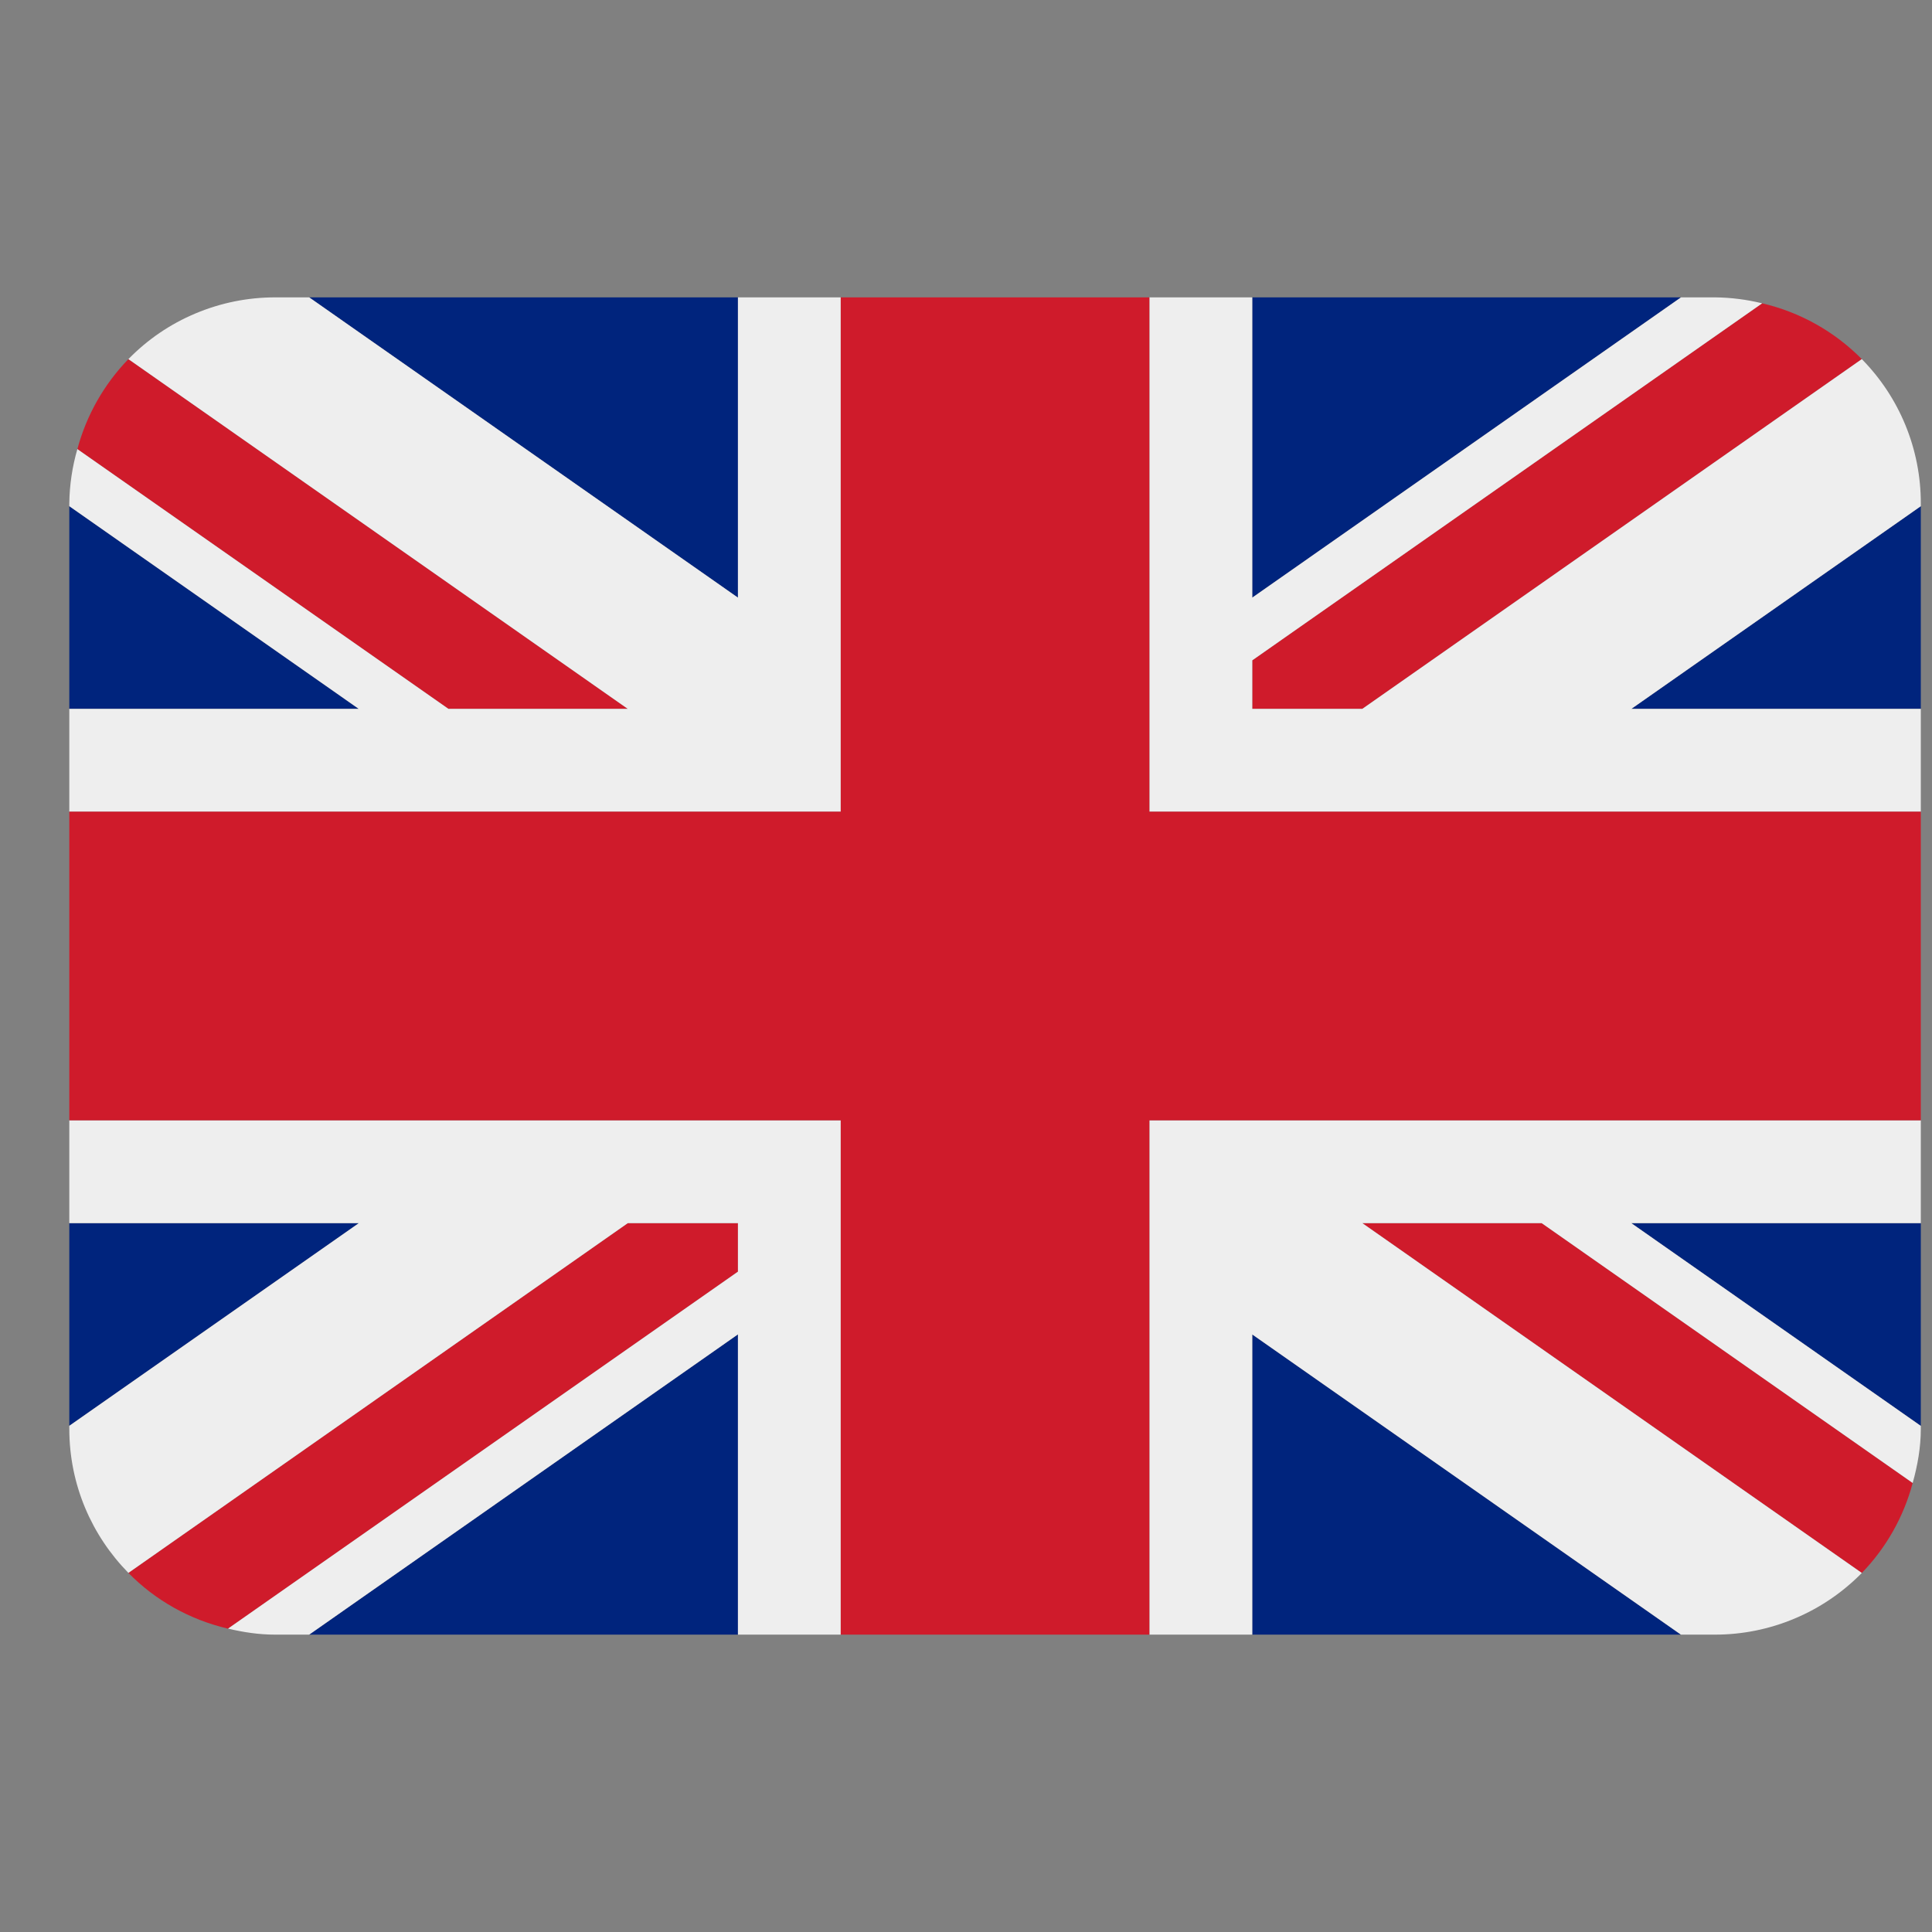 <svg width="24" height="24" viewBox="0 0 24 24" fill="none" xmlns="http://www.w3.org/2000/svg">
<rect x="0" y="0" width="24" height="24" fill="#808080" stroke="none"/>
<g clip-path="url(#clip0_78_42)">
<path d="M0.861 6.288V8.806H4.457L0.861 6.288ZM3.841 20.306H9.167V16.576L3.841 20.306ZM15.556 16.577V20.306H20.881L15.556 16.577ZM0.861 15.194V17.712L4.458 15.194H0.861ZM20.882 3.694H15.556V7.424L20.882 3.694ZM23.861 17.713V15.194H20.264L23.861 17.713ZM23.861 8.806V6.288L20.265 8.806H23.861ZM9.167 3.694H3.841L9.167 7.424V3.694Z" fill="#00247D"/>
<path d="M16.923 15.194L23.128 19.54C23.431 19.227 23.648 18.843 23.76 18.422L19.151 15.194H16.923ZM9.167 15.194H7.799L1.595 19.539C1.927 19.878 2.354 20.12 2.833 20.232L9.167 15.797V15.194ZM15.556 8.806H16.923L23.128 4.461C22.789 4.118 22.36 3.877 21.89 3.768L15.556 8.203V8.806ZM7.799 8.806L1.595 4.461C1.292 4.774 1.074 5.158 0.961 5.579L5.571 8.806H7.799Z" fill="#CF1B2B"/>
<path d="M23.861 13.917H14.278V20.306H15.556V16.577L20.881 20.306H21.305C21.645 20.306 21.981 20.238 22.294 20.106C22.607 19.975 22.89 19.782 23.128 19.54L16.923 15.194H19.151L23.76 18.422C23.82 18.207 23.861 17.984 23.861 17.75V17.713L20.264 15.194H23.861V13.917ZM0.861 13.917V15.194H4.458L0.861 17.712V17.75C0.861 18.447 1.142 19.078 1.595 19.539L7.799 15.194H9.167V15.797L2.833 20.231C3.021 20.276 3.215 20.306 3.417 20.306H3.841L9.167 16.576V20.306H10.444V13.917H0.861ZM23.861 6.25C23.861 5.58 23.598 4.938 23.128 4.461L16.923 8.806H15.556V8.203L21.89 3.768C21.699 3.721 21.503 3.696 21.305 3.694H20.882L15.556 7.424V3.694H14.278V10.083H23.861V8.806H20.265L23.861 6.288V6.25ZM9.167 3.694V7.424L3.841 3.694H3.417C3.077 3.694 2.741 3.762 2.428 3.894C2.115 4.025 1.832 4.218 1.595 4.461L7.799 8.806H5.571L0.961 5.579C0.898 5.797 0.864 6.023 0.861 6.25L0.861 6.288L4.457 8.806H0.861V10.083H10.444V3.694H9.167Z" fill="#EEEEEE"/>
<path d="M14.278 10.083V3.694H10.444V10.083H0.861V13.917H10.444V20.306H14.278V13.917H23.861V10.083H14.278Z" fill="#CF1B2B"/>
</g>
<defs>
<clipPath id="clip0_78_42">
<rect width="23" height="23" fill="white" transform="translate(0.861 0.5)"/>
</clipPath>
</defs>
</svg>
